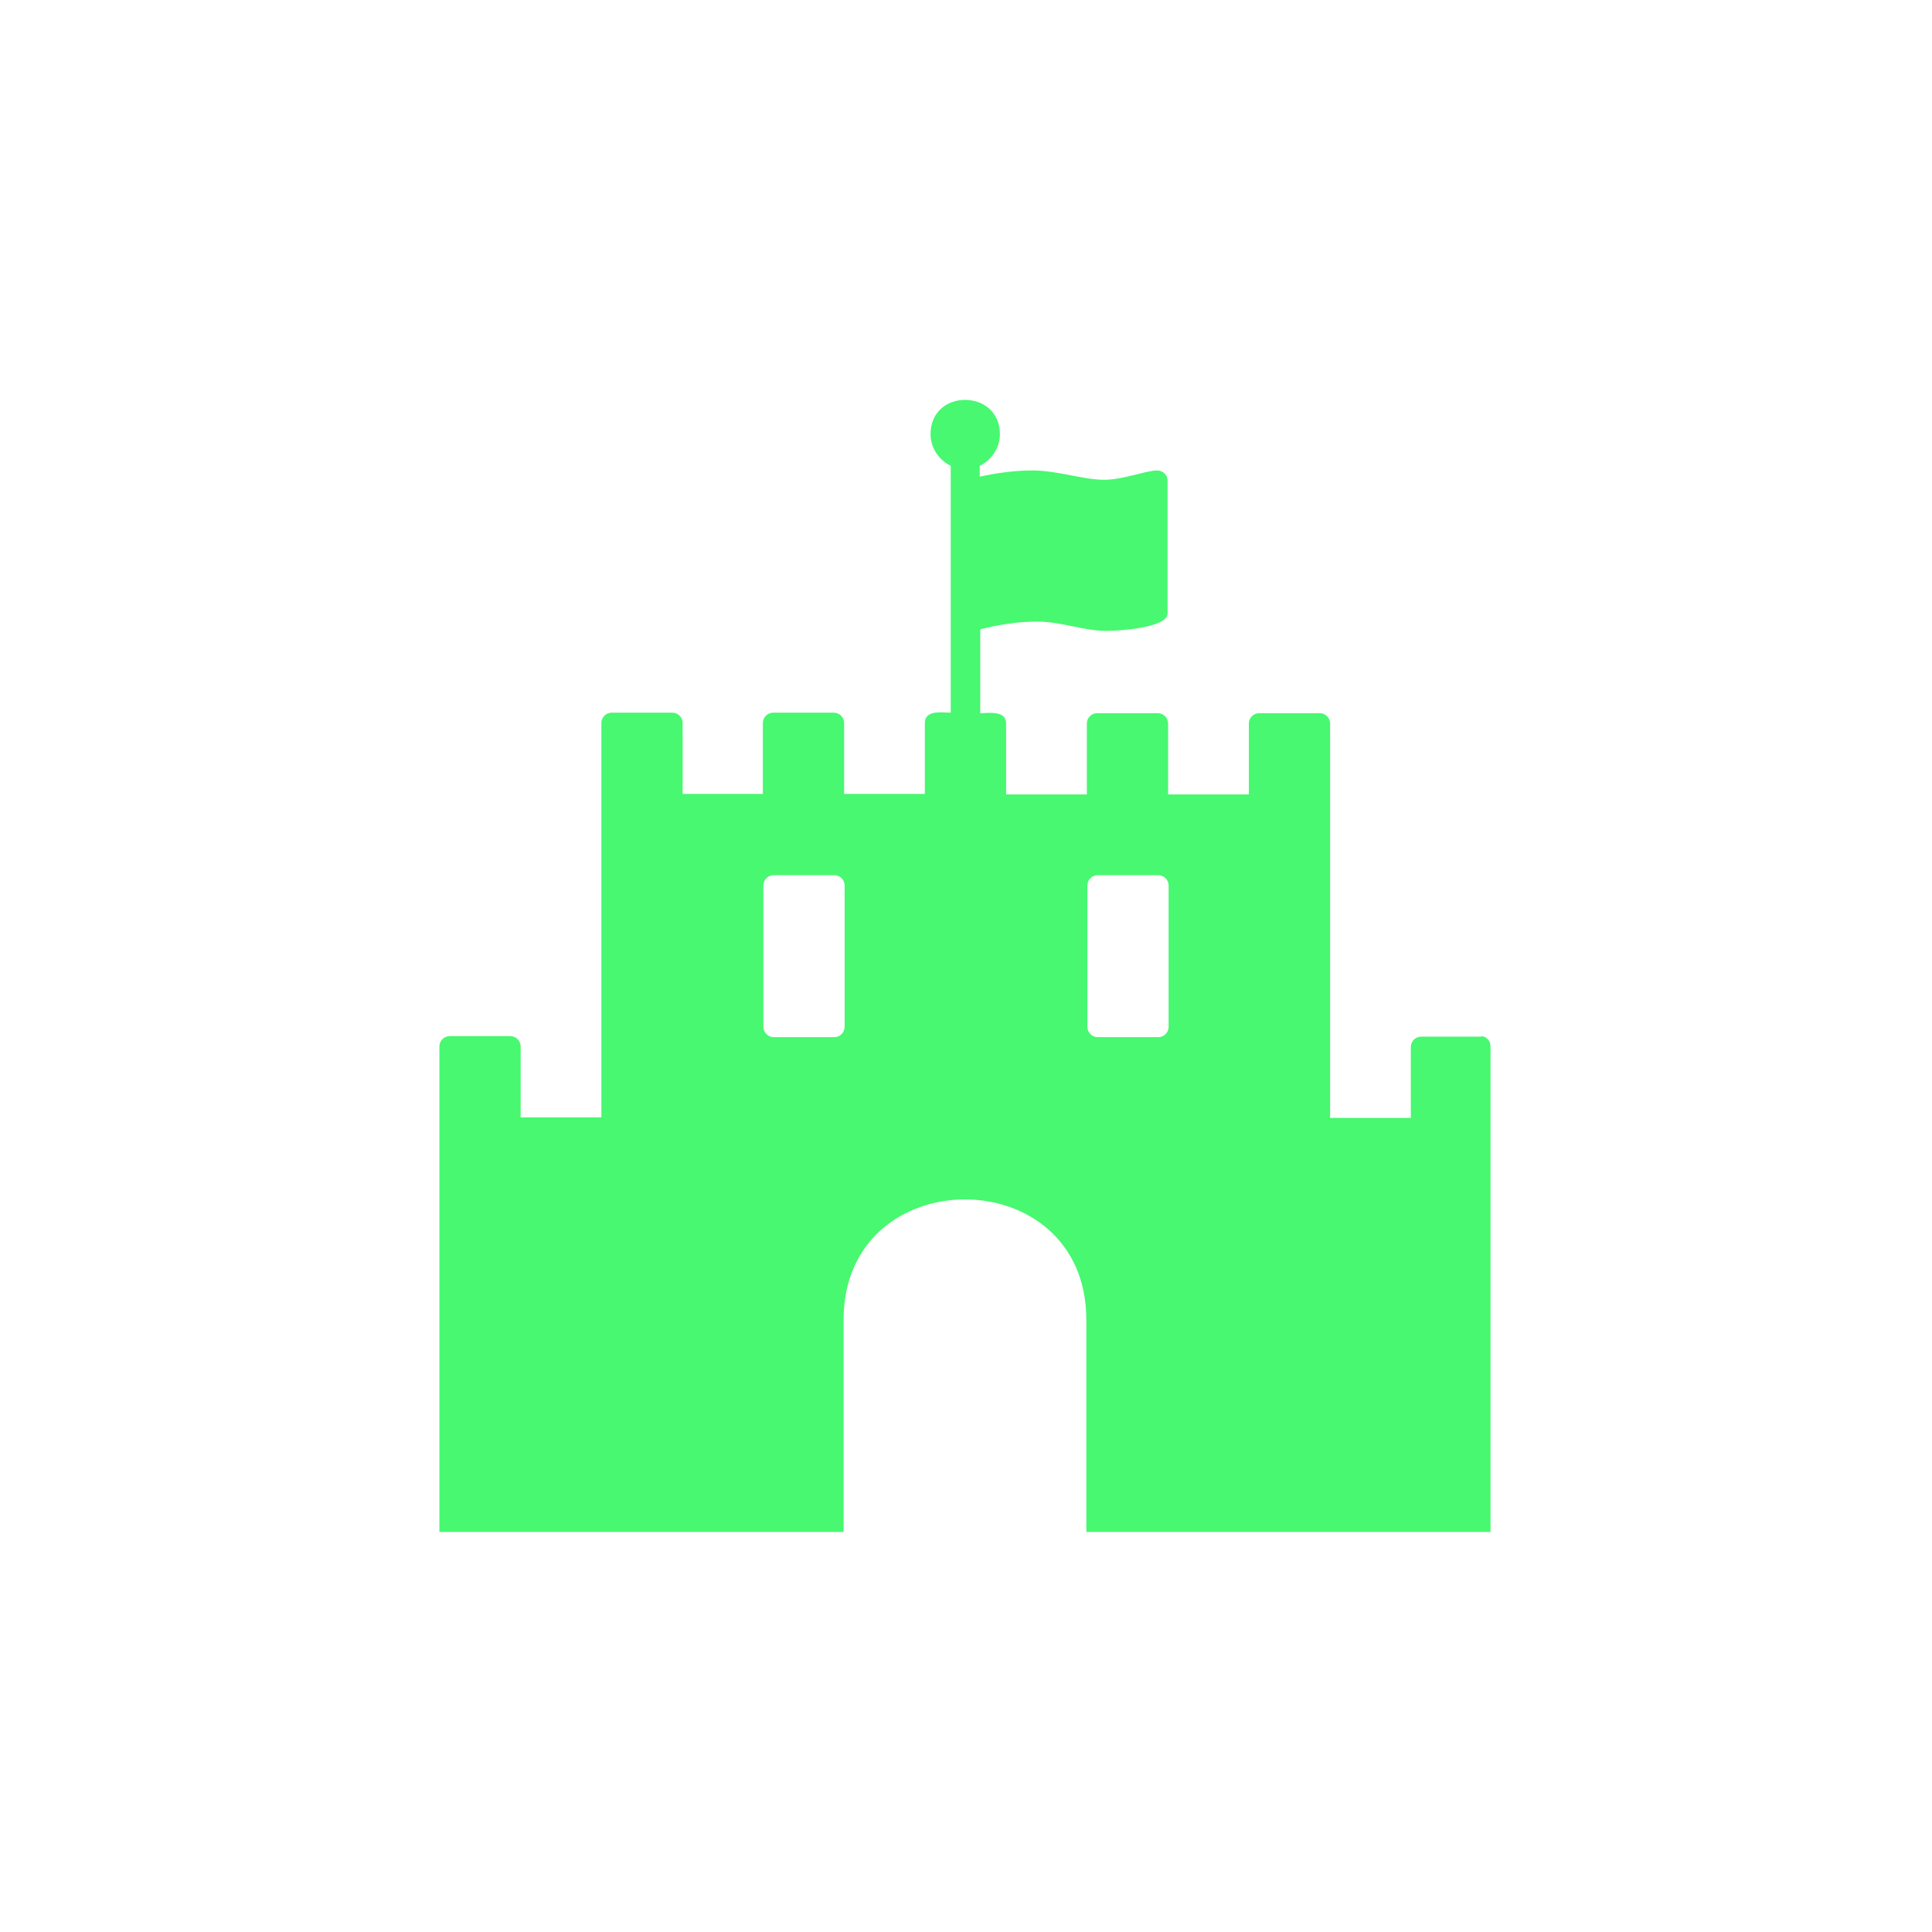 <?xml version="1.0" encoding="UTF-8"?><svg id="Calque_2" xmlns="http://www.w3.org/2000/svg" viewBox="0 0 37.33 37.33"><g id="Calque_1-2"><rect width="37.33" height="37.33" style="fill:#fff;"/><path d="M28.63,20.03h-1.17c-.11,0-.2.09-.2.2v1.37h-1.56v-7.62c0-.11-.09-.2-.2-.2h-1.17c-.11,0-.2.09-.2.2v1.37h-1.56v-1.37c0-.11-.09-.2-.2-.2h-1.17c-.11,0-.2.09-.2.2v1.37h-1.56v-1.37c0-.26-.34-.2-.5-.2v-1.62c.35-.09.73-.15,1.1-.15.47,0,.89.18,1.34.18.2,0,1.18-.05,1.18-.34v-2.56c0-.11-.09-.2-.2-.2-.22,0-.65.18-1.03.18-.41,0-.89-.18-1.39-.18-.34,0-.68.05-1.01.12v-.21c.23-.11.39-.35.39-.61,0-.88-1.34-.89-1.34,0,0,.26.16.5.39.61v4.77c-.16,0-.5-.06-.5.2v1.37h-1.56v-1.37c0-.11-.09-.2-.2-.2h-1.17c-.11,0-.2.09-.2.2v1.37h-1.55v-1.37c0-.11-.09-.2-.2-.2h-1.17c-.11,0-.2.09-.2.2v7.62h-1.56v-1.37c0-.11-.09-.2-.2-.2h-1.17c-.11,0-.2.09-.2.2v9.38h7.81v-4.1c0-3.1,4.69-3.1,4.69,0v4.1h7.81v-9.38c0-.11-.08-.2-.19-.2h0ZM16.32,19.84c0,.11-.09.2-.2.2h-1.17c-.11,0-.2-.09-.2-.2v-2.73c0-.11.09-.2.2-.2h1.17c.11,0,.2.09.2.2v2.73ZM22.58,19.84c0,.11-.09.2-.2.2h-1.17c-.11,0-.2-.09-.2-.2v-2.73c0-.11.09-.2.2-.2h1.17c.11,0,.2.09.2.2v2.73Z" style="fill:#47f870;"/></g></svg>